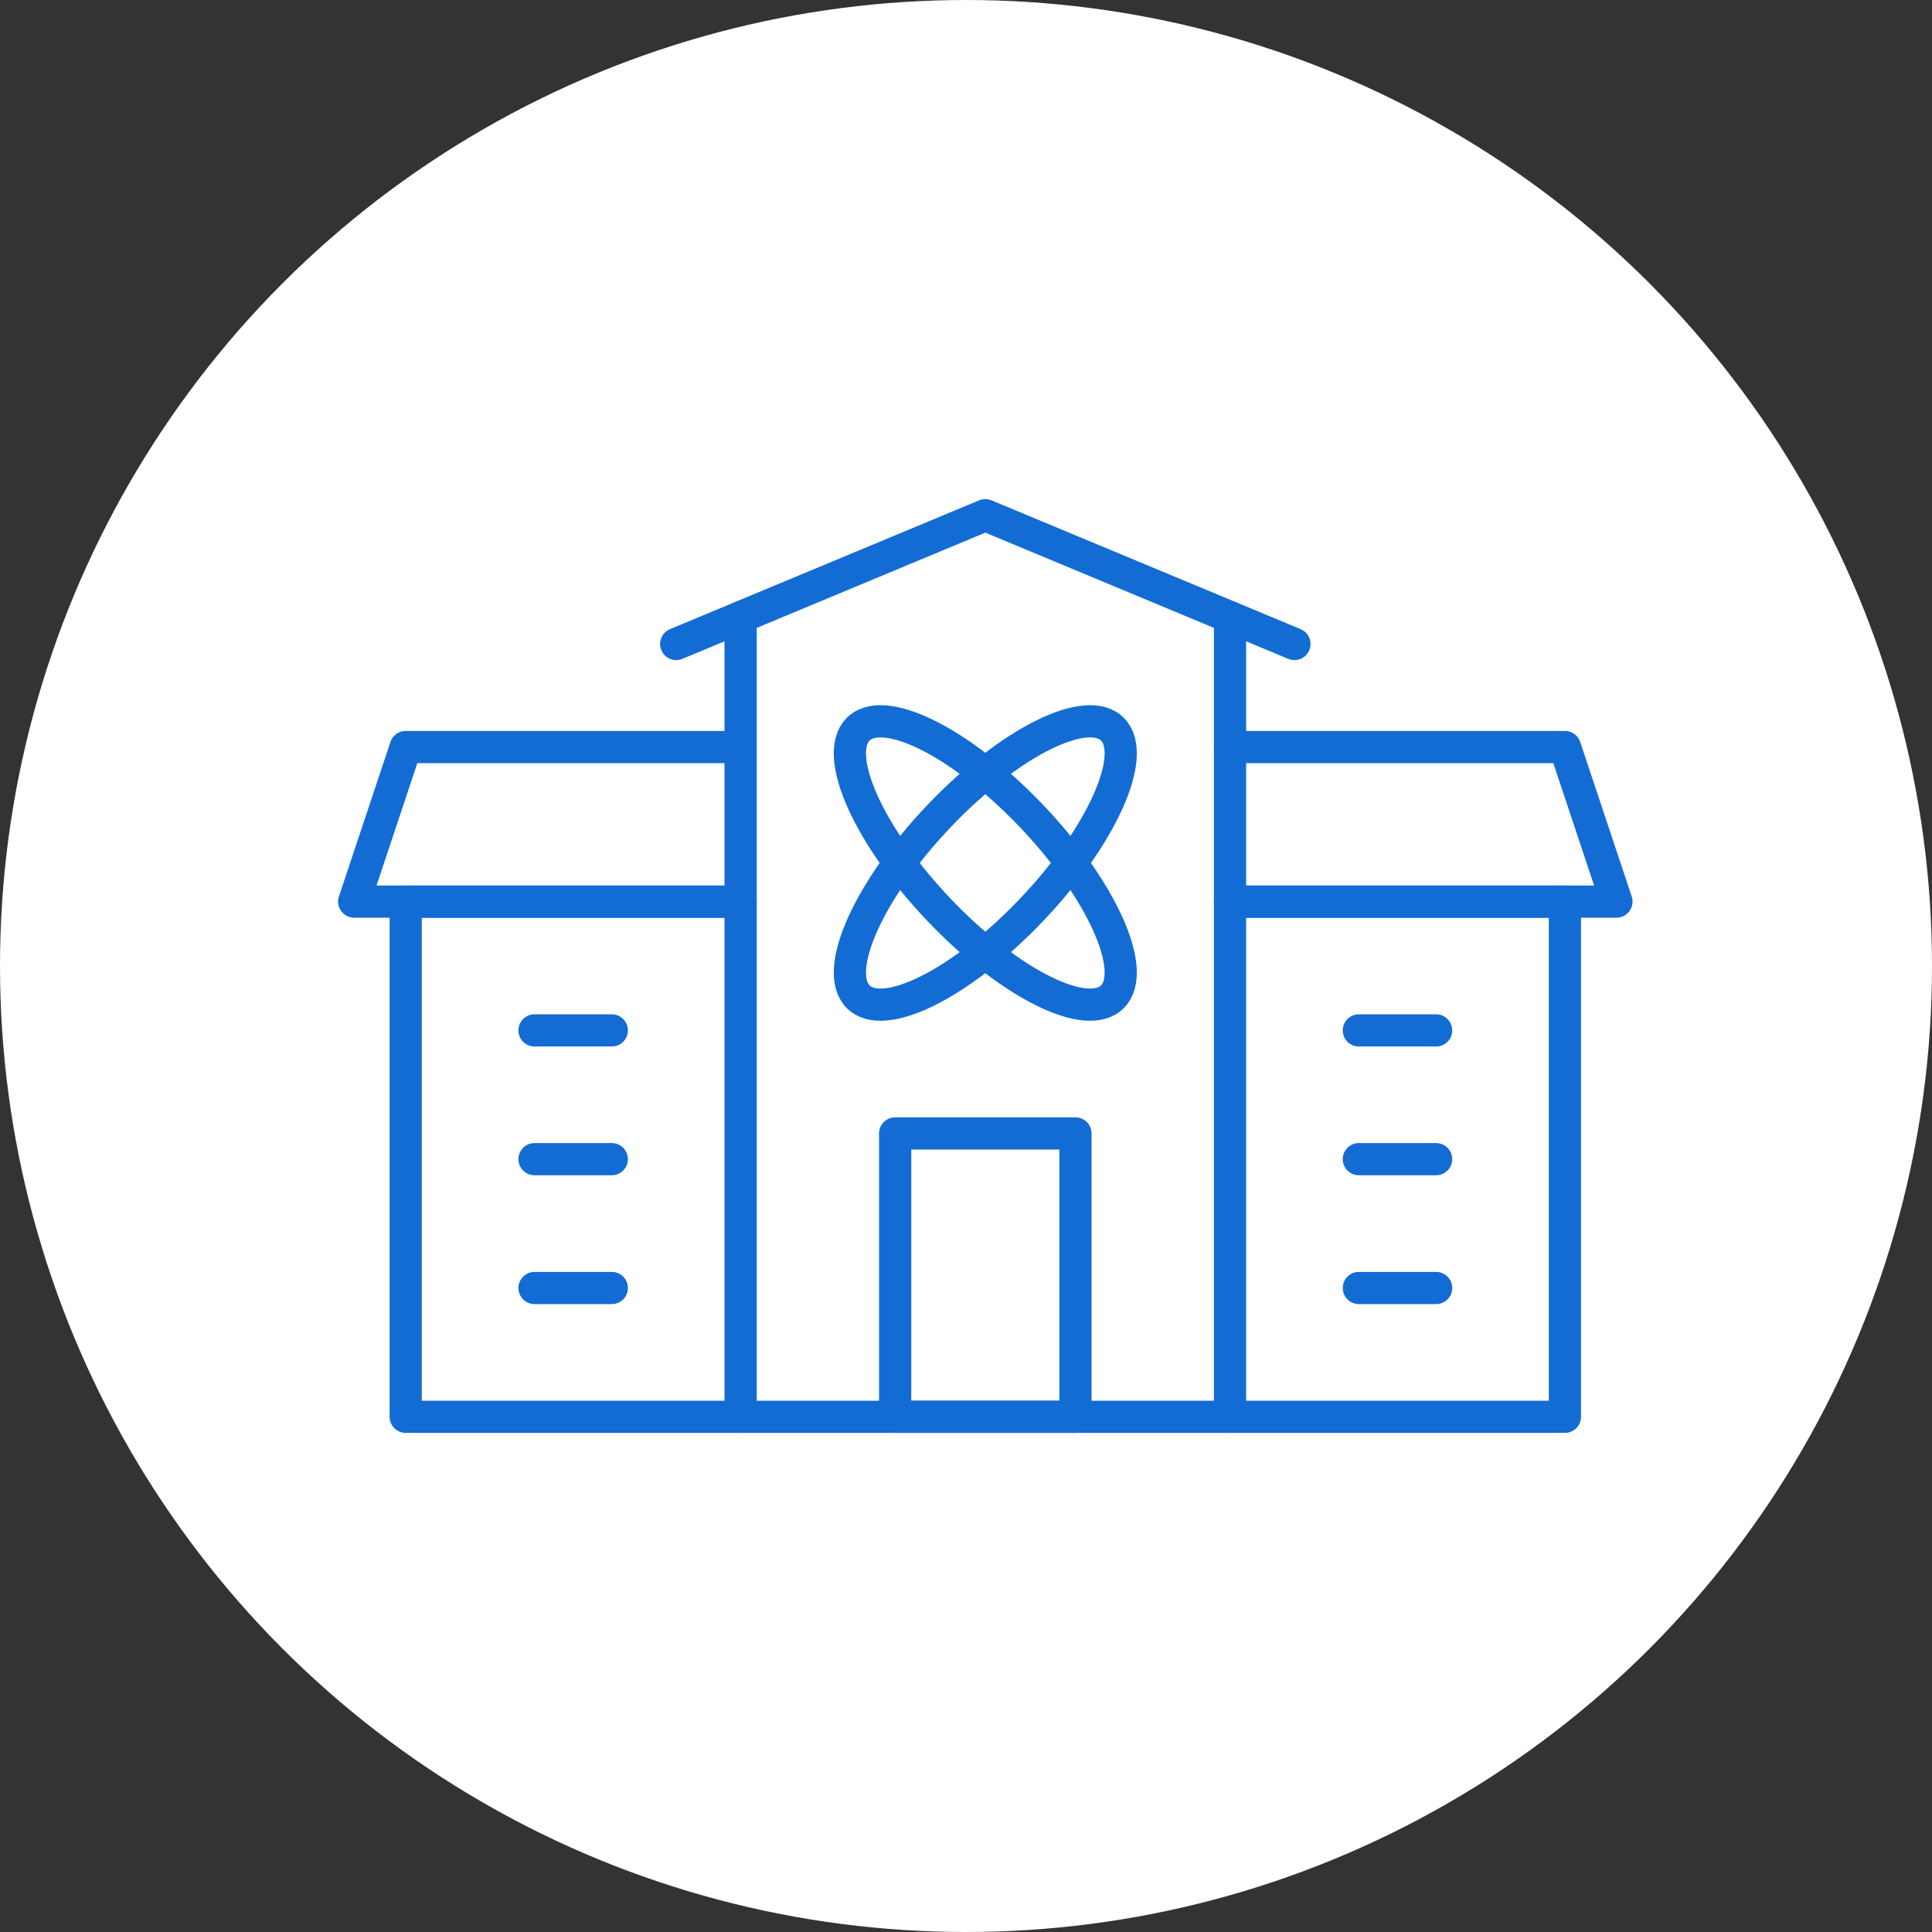 <svg width="60" height="60" viewBox="0 0 60 60" fill="none" xmlns="http://www.w3.org/2000/svg">
<rect x="0" y="0" width="60" height="60" fill="#333333" stroke="none"/>
<circle cx="30" cy="30" r="30" fill="white"/>
<path d="M38.2 28H48.6V44C46.899 44 14.298 44 12.6 44V28H23" stroke="#136CD4" stroke-miterlimit="10" stroke-linecap="round" stroke-linejoin="round"/>
<path d="M38.2 23.2H48.6L50.2 28C48.383 28 40.016 28 38.2 28" stroke="#136CD4" stroke-miterlimit="10" stroke-linecap="round" stroke-linejoin="round"/>
<path d="M23 28C21.184 28 12.817 28 11 28L12.6 23.2H23" stroke="#136CD4" stroke-miterlimit="10" stroke-linecap="round" stroke-linejoin="round"/>
<path d="M38.2 44V19.166" stroke="#136CD4" stroke-miterlimit="10" stroke-linecap="round" stroke-linejoin="round"/>
<path d="M23 44V19.166" stroke="#136CD4" stroke-miterlimit="10" stroke-linecap="round" stroke-linejoin="round"/>
<path d="M21 20L30.6 16L40.2 20" stroke="#136CD4" stroke-miterlimit="10" stroke-linecap="round" stroke-linejoin="round"/>
<path d="M33.4 35.2H27.8V44H33.4V35.2Z" stroke="#136CD4" stroke-miterlimit="10" stroke-linecap="round" stroke-linejoin="round"/>
<path d="M16.6 32H19" stroke="#136CD4" stroke-miterlimit="10" stroke-linecap="round" stroke-linejoin="round"/>
<path d="M16.6 35.999H19" stroke="#136CD4" stroke-miterlimit="10" stroke-linecap="round" stroke-linejoin="round"/>
<path d="M16.6 40H19" stroke="#136CD4" stroke-miterlimit="10" stroke-linecap="round" stroke-linejoin="round"/>
<path d="M42.2 32H44.6" stroke="#136CD4" stroke-miterlimit="10" stroke-linecap="round" stroke-linejoin="round"/>
<path d="M42.2 35.999H44.6" stroke="#136CD4" stroke-miterlimit="10" stroke-linecap="round" stroke-linejoin="round"/>
<path d="M42.2 40H44.6" stroke="#136CD4" stroke-miterlimit="10" stroke-linecap="round" stroke-linejoin="round"/>
<path d="M32.014 25.321C34.201 27.609 35.34 30.126 34.559 30.943C33.778 31.76 31.372 30.568 29.185 28.28C26.998 25.992 25.859 23.475 26.64 22.658C27.421 21.841 29.827 23.033 32.014 25.321Z" stroke="#136CD4" stroke-miterlimit="10" stroke-linecap="round" stroke-linejoin="round"/>
<path d="M29.185 25.321C31.372 23.033 33.778 21.841 34.559 22.658C35.34 23.475 34.201 25.992 32.014 28.28C29.827 30.568 27.421 31.76 26.64 30.943C25.859 30.126 26.998 27.609 29.185 25.321Z" stroke="#136CD4" stroke-miterlimit="10" stroke-linecap="round" stroke-linejoin="round"/>
</svg>

